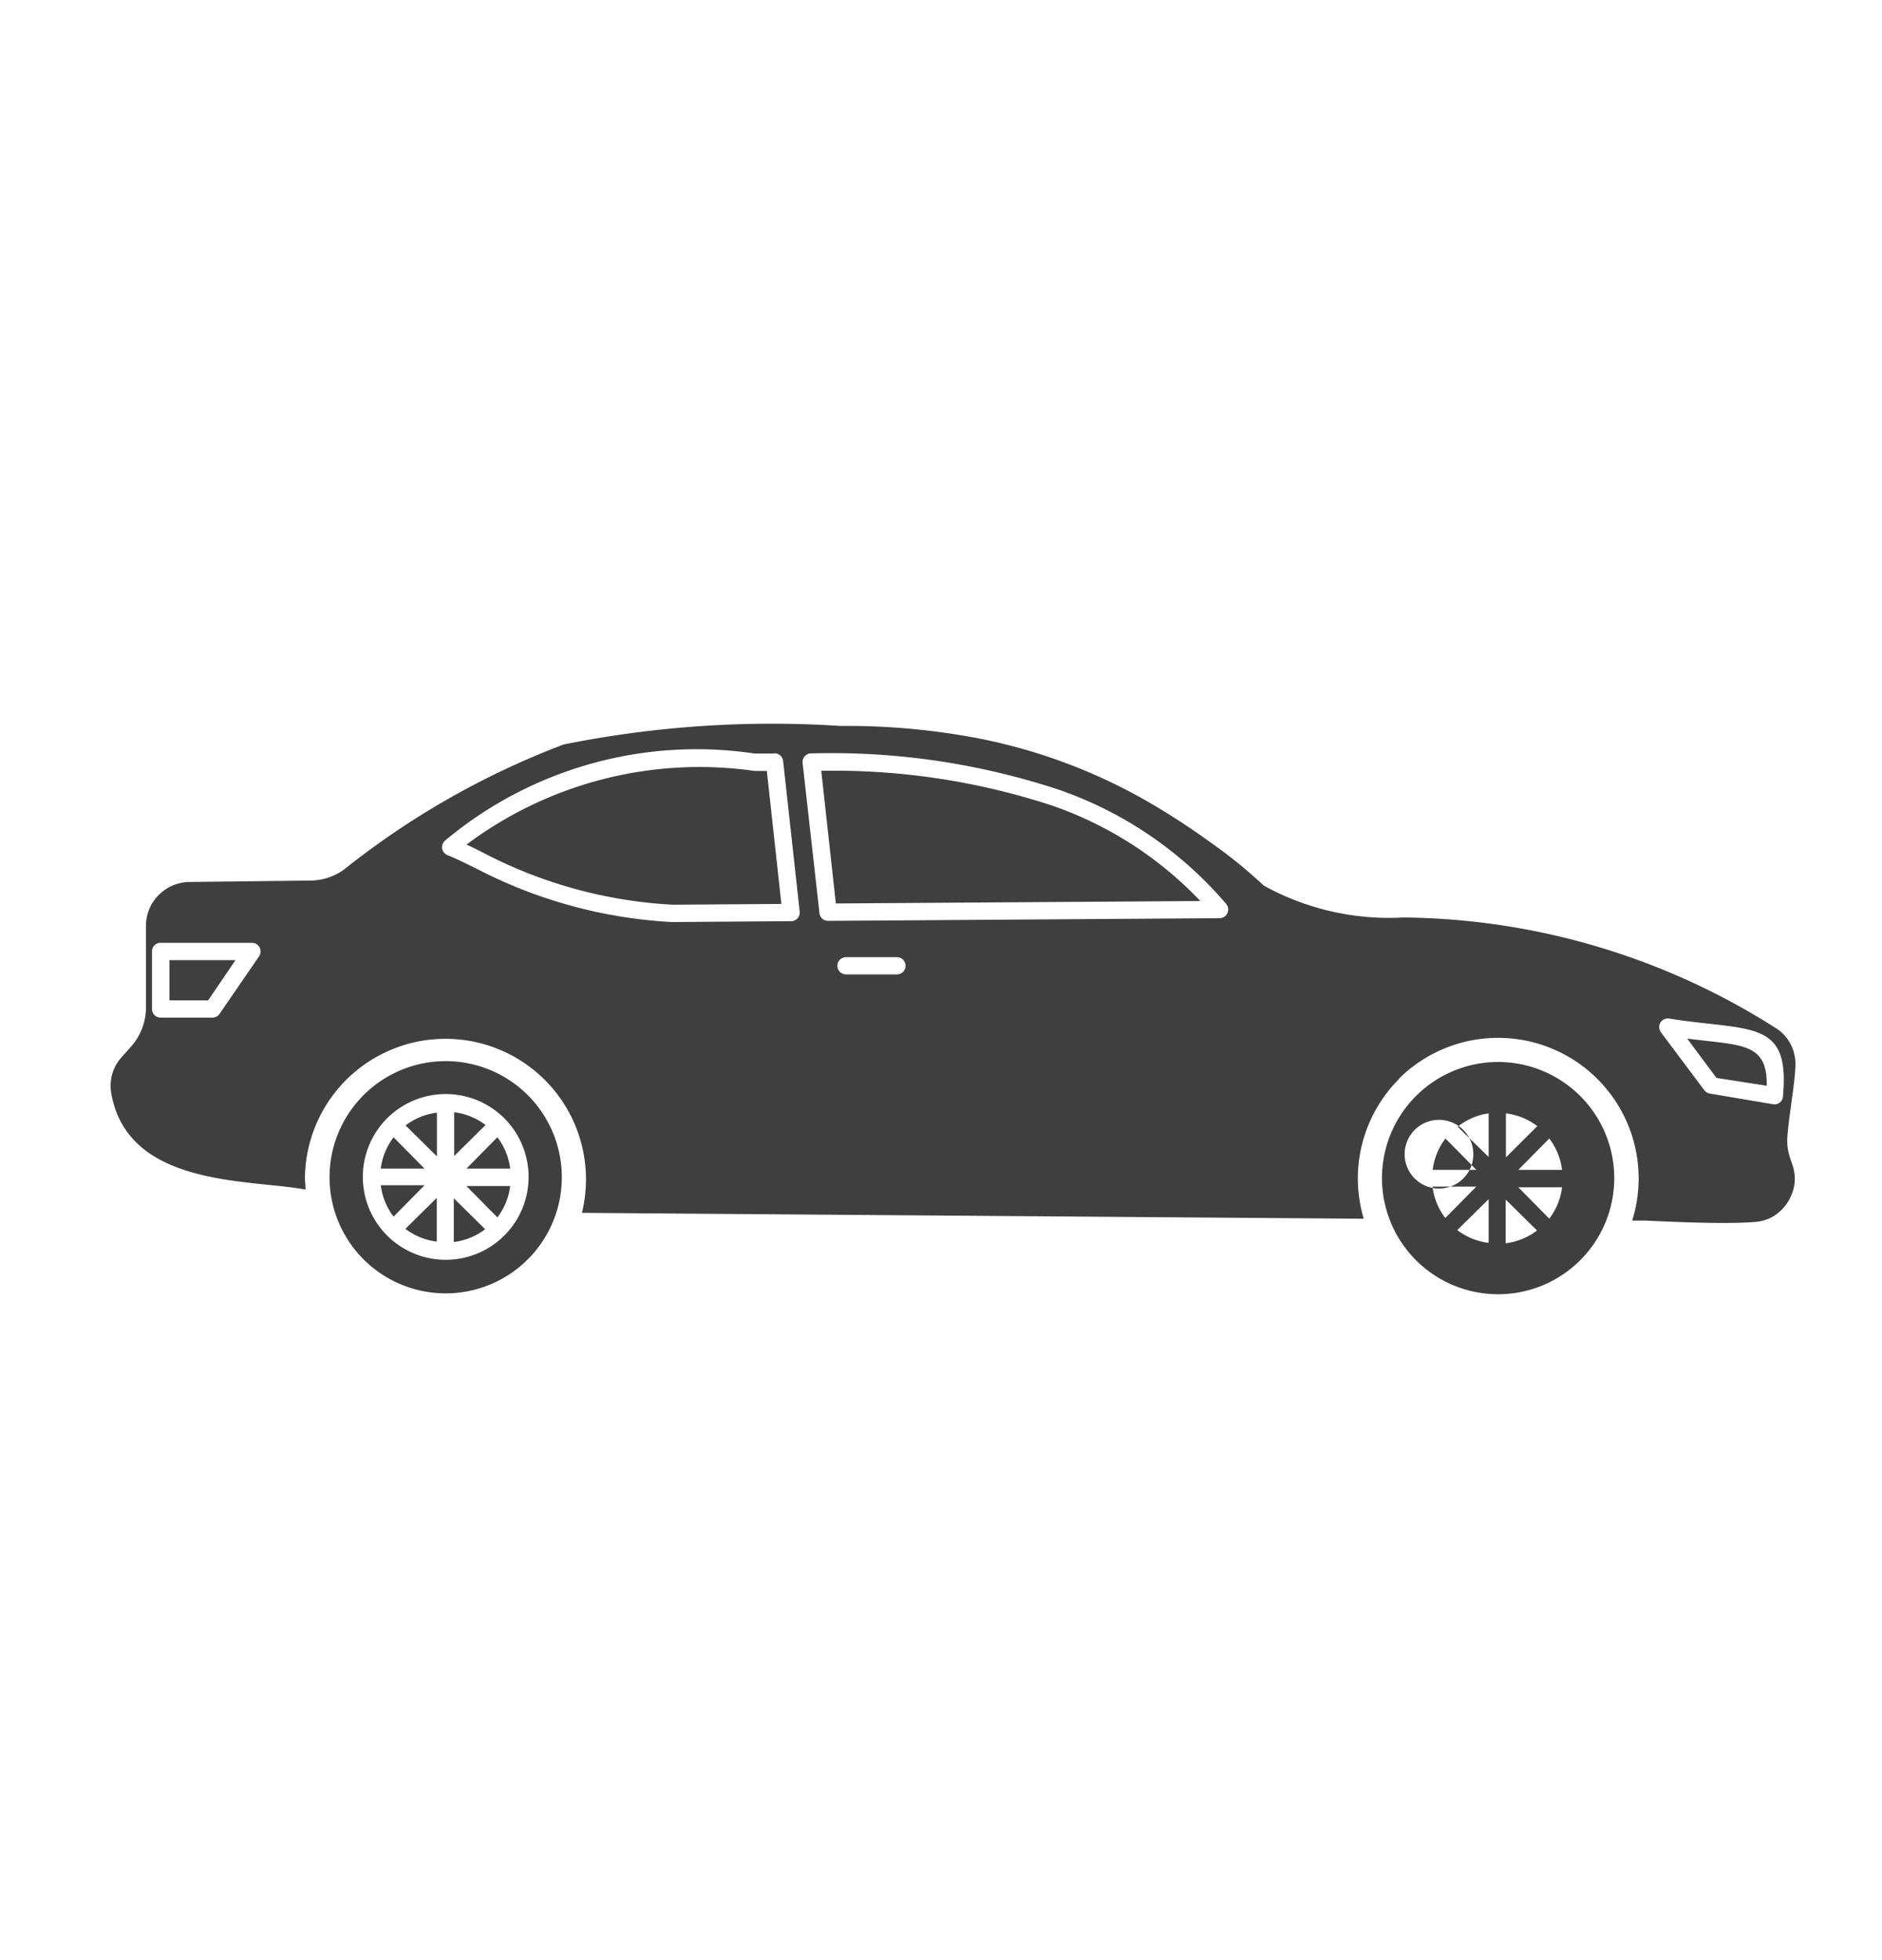 <svg xmlns="http://www.w3.org/2000/svg" xmlns:xlink="http://www.w3.org/1999/xlink" width="24" height="25" viewBox="0 0 24 25">
  <defs>
    <clipPath id="clip-path">
      <rect id="Rectangle_22748" data-name="Rectangle 22748" width="24" height="25" transform="translate(-0.21 -0.453)" fill="#b52929"/>
    </clipPath>
  </defs>
  <g id="Mask_Group_84" data-name="Mask Group 84" transform="translate(0.21 0.453)" clip-path="url(#clip-path)">
    <path id="Path_37286" data-name="Path 37286" d="M26.854,41.16a1.793,1.793,0,0,1,2.976,1.808h.178c.333.016.606.026.829.029s.407,0,.55-.011a.551.551,0,0,0,.244-.073A.581.581,0,0,0,31.9,42.5a.553.553,0,0,0-.03-.254l-.02-.058a.845.845,0,0,1-.038-.158.752.752,0,0,1,0-.162c.01-.125.03-.264.049-.407s.045-.315.05-.451a.561.561,0,0,0-.05-.272.543.543,0,0,0-.177-.211,8.984,8.984,0,0,0-4.77-1.425,3.306,3.306,0,0,1-1.782-.407,6.219,6.219,0,0,0-.668-.543,9.336,9.336,0,0,0-.827-.537,7.04,7.04,0,0,0-2.1-.789,8.9,8.9,0,0,0-1.8-.167,13.472,13.472,0,0,0-3.532.236,10.391,10.391,0,0,0-2.808,1.6.746.746,0,0,1-.431.136l-1.536.018a.564.564,0,0,0-.391.167.557.557,0,0,0-.162.394v1.031a.752.752,0,0,1-.183.5l-.136.153a.543.543,0,0,0-.114.216.562.562,0,0,0-.007.246c.179.968,1.235,1.077,2,1.156.177.018.338.035.475.06,0-.052-.007-.1-.007-.158a1.792,1.792,0,1,1,3.532.455l9.97.075a1.794,1.794,0,0,1,.45-1.782Zm1.267-.215a1.481,1.481,0,1,1-1.047.433,1.481,1.481,0,0,1,1.047-.433ZM18.98,38.929l-1.385.01a5.884,5.884,0,0,1-2.423-.666c-.073-.037-.136-.071-.208-.1a4.955,4.955,0,0,1,3.676-.94h.155l.186,1.7Zm-.094-1.921a.11.11,0,0,1,.117.1l.211,1.919a.111.111,0,0,1-.1.122H19.1l-1.509.011h-.008a6.1,6.1,0,0,1-2.506-.689c-.136-.065-.246-.122-.352-.163a.11.11,0,0,1-.064-.143.124.124,0,0,1,.033-.046,5,5,0,0,1,3.947-1.108h.249Zm-6.867,2.638-.349.513h-.493v-.513Zm-.951-.221h1.161a.11.11,0,0,1,.11.11.107.107,0,0,1-.023.068l-.5.728a.109.109,0,0,1-.091.048h-.661a.11.11,0,0,1-.11-.11v-.735a.11.11,0,0,1,.11-.11Zm19.688,1.888-.557-.744a.113.113,0,0,1-.023-.087.11.11,0,0,1,.126-.091c.182.03.352.048.5.065.7.077,1.027.114.951.925v.012a.11.11,0,0,1-.126.091l-.805-.136a.111.111,0,0,1-.071-.042Zm-.224-.666.247.029c.519.057.776.086.767.572l-.641-.1ZM19.489,37.231a8.916,8.916,0,0,1,2.954.447,4.739,4.739,0,0,1,1.88,1.214l-4.648.031Zm-.238-.1a.111.111,0,0,1,.1-.122h.018a9.236,9.236,0,0,1,3.146.462,4.916,4.916,0,0,1,2.137,1.457.111.111,0,0,1-.012.156.11.11,0,0,1-.076.027l-4.981.034a.11.11,0,0,1-.117-.1Zm-5.3,4.534a1.057,1.057,0,1,1-.308.746,1.057,1.057,0,0,1,.308-.746Zm.857.479v-.558a.826.826,0,0,1,.4.163Zm-.773.773a.826.826,0,0,1-.163-.4h.558Zm.551-.239v.558a.826.826,0,0,1-.4-.163Zm.773-.773a.826.826,0,0,1,.163.4h-.558Zm-.929.4h-.558a.826.826,0,0,1,.163-.4Zm.773.773a.826.826,0,0,1-.4.163v-.558Zm-.239-.551h.558a.826.826,0,0,1-.163.4Zm-.776-.773a.827.827,0,0,1,.4-.163v.558Zm13.175-.071a.438.438,0,1,0,.007,0Zm.857.479V41.6a.826.826,0,0,1,.4.163Zm-.773.773a.826.826,0,0,1-.163-.4h.558ZM28,42.694v.558a.826.826,0,0,1-.4-.163Zm.773-.773a.826.826,0,0,1,.163.4h-.558Zm-.929.4h-.558a.826.826,0,0,1,.163-.4Zm.773.773a.826.826,0,0,1-.4.163v-.558Zm-.239-.551h.558a.826.826,0,0,1-.163.4Zm-.773-.773A.826.826,0,0,1,28,41.6v.557Zm-7.8-1.942a.11.11,0,1,1,0-.22h.649a.11.11,0,1,1,0,.22ZM14.7,40.934a1.481,1.481,0,1,1-1.047.433,1.481,1.481,0,0,1,1.047-.433Z" transform="translate(-9.226 -27.853)" fill="#3f3f3f" fill-rule="evenodd"/>
  </g>
</svg>

